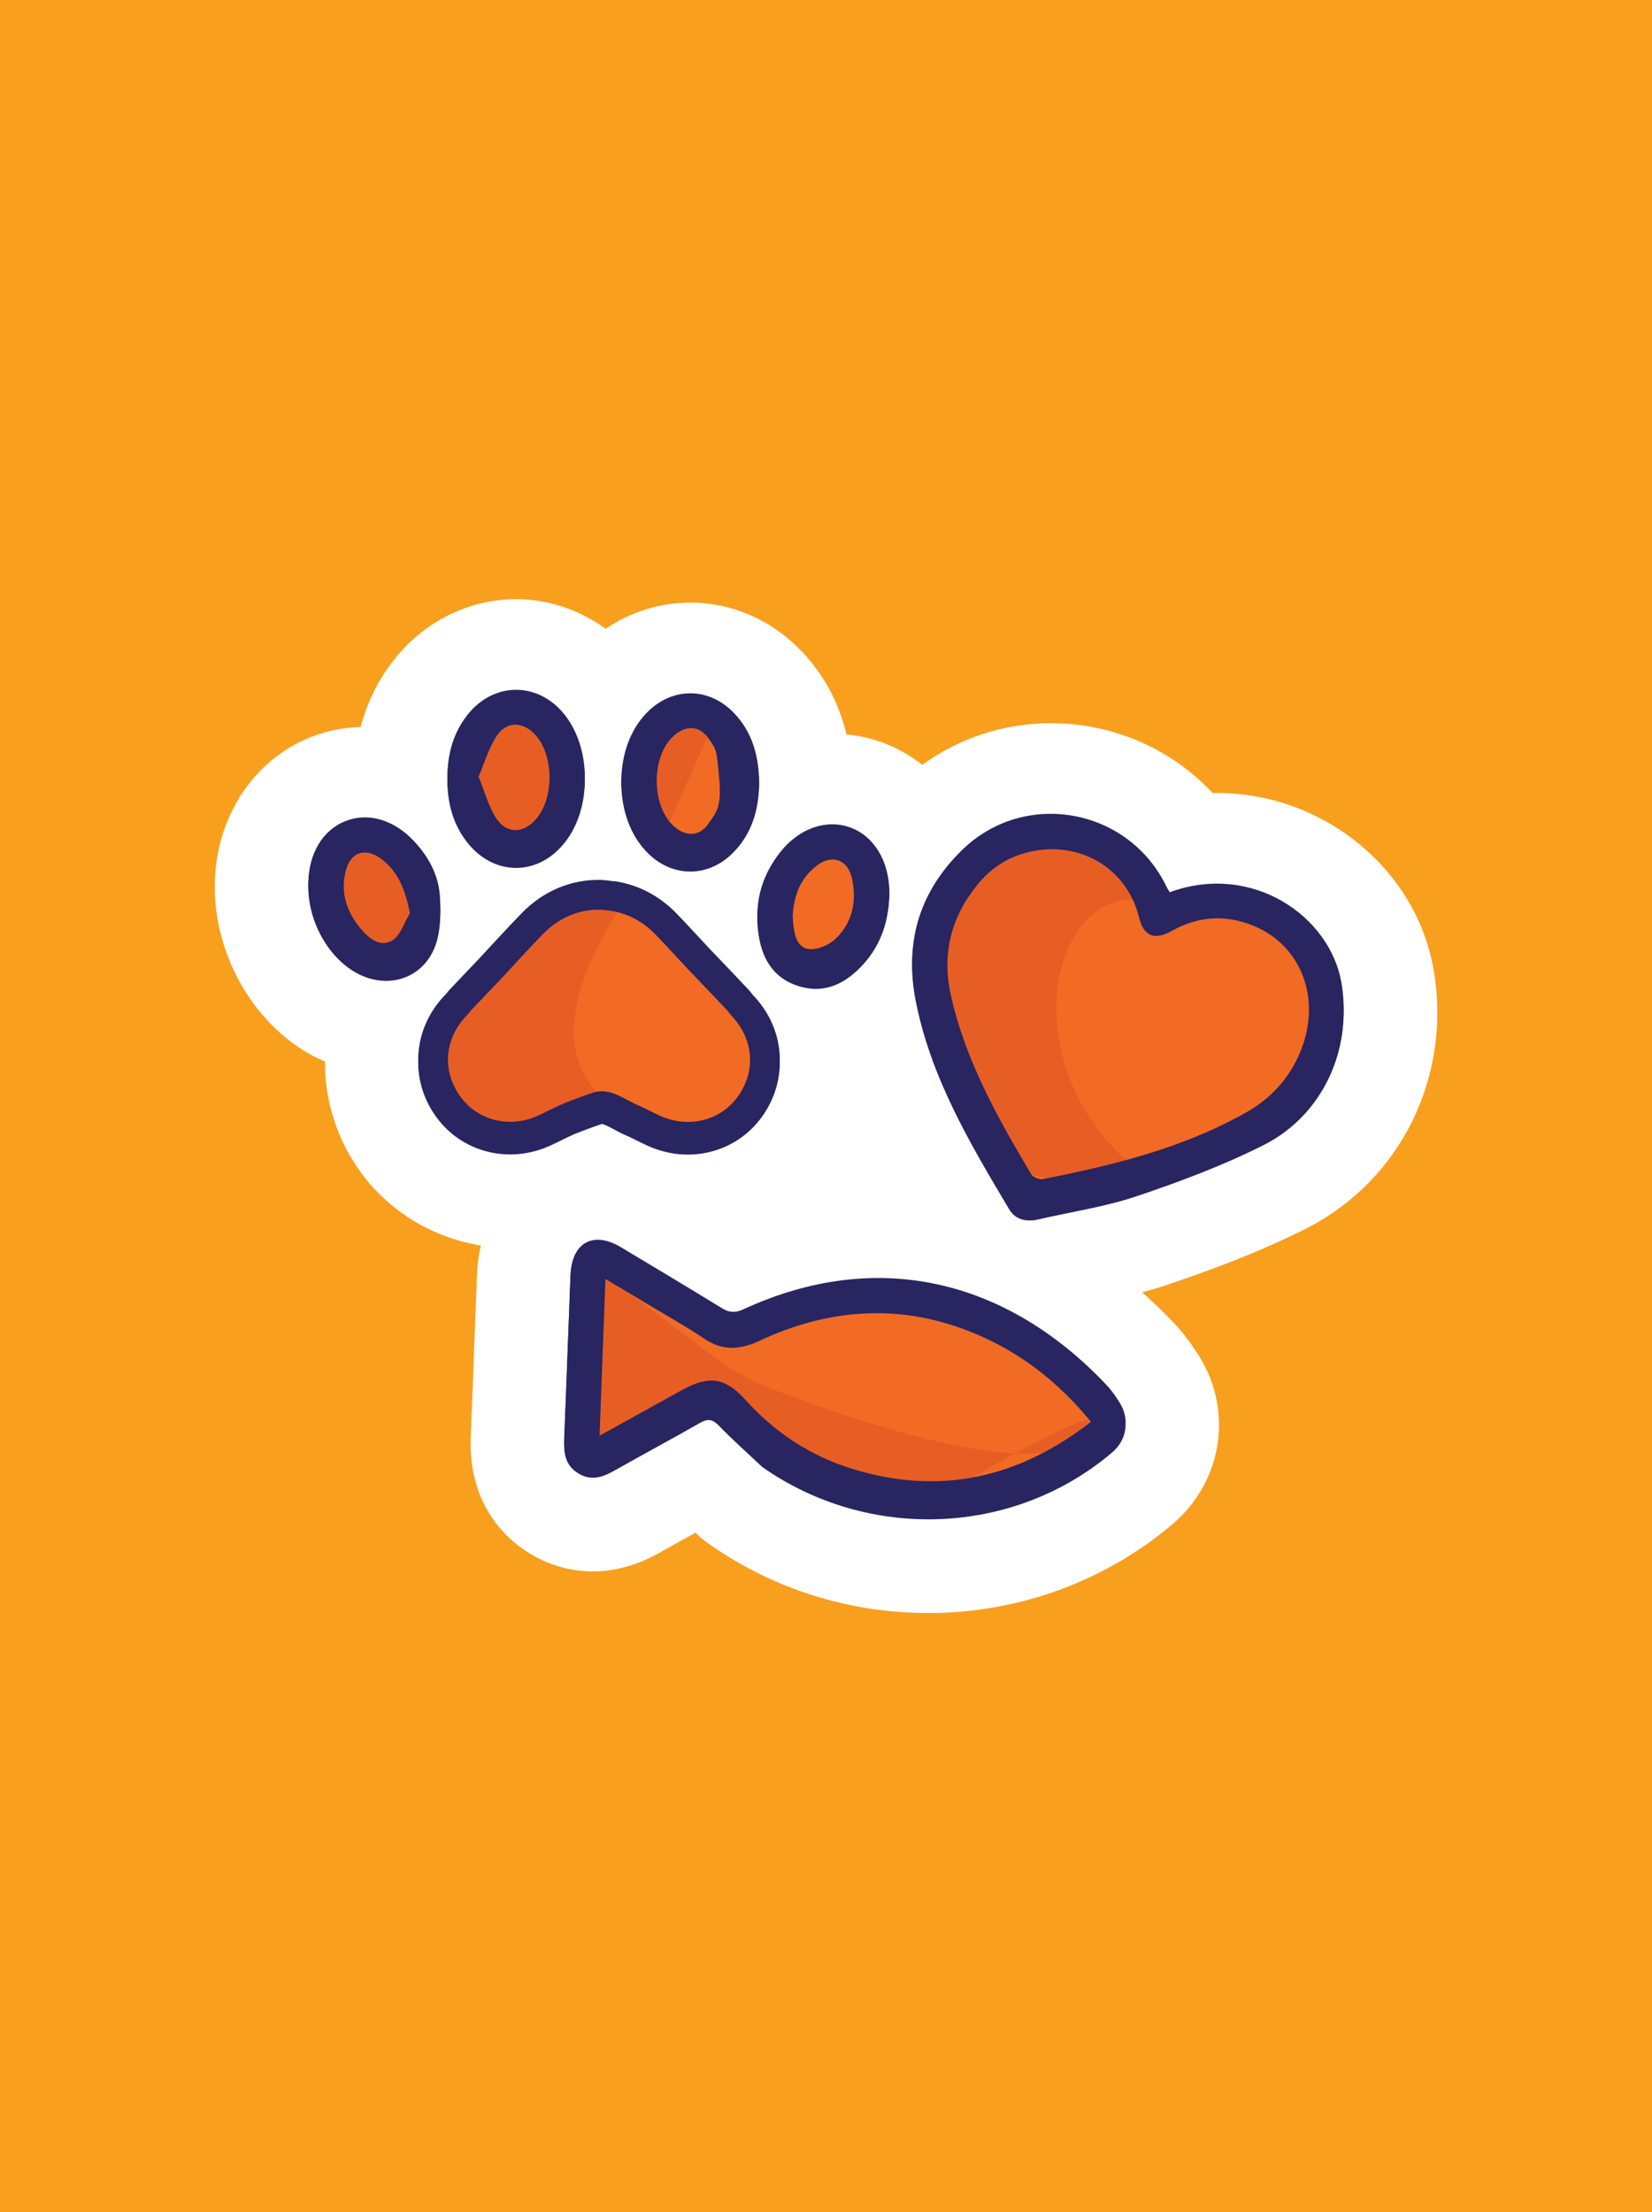 <?xml version="1.0" encoding="UTF-8"?>
<!-- Generator: Adobe Illustrator 28.2.0, SVG Export Plug-In . SVG Version: 6.00 Build 0)  -->
<svg xmlns="http://www.w3.org/2000/svg" xmlns:xlink="http://www.w3.org/1999/xlink" version="1.1" id="Layer_1" x="0px" y="0px" viewBox="0 0 650 870" style="enable-background:new 0 0 650 870;" xml:space="preserve">
<style type="text/css">
	.st0{fill-rule:evenodd;clip-rule:evenodd;fill:#F99F1E;}
	.st1{fill-rule:evenodd;clip-rule:evenodd;fill:#FFFFFF;}
	.st2{fill-rule:evenodd;clip-rule:evenodd;fill:#F16B24;}
	.st3{fill-rule:evenodd;clip-rule:evenodd;fill:#E75E25;}
	.st4{fill-rule:evenodd;clip-rule:evenodd;fill:#282561;}
	.st5{fill:#E75E25;}
	.st6{fill-rule:evenodd;clip-rule:evenodd;fill:#E6E7E8;}
	.st7{fill:#FFFFFF;}
	.st8{fill-rule:evenodd;clip-rule:evenodd;fill:#F6891F;}
	.st9{fill:#282561;}
	.st10{fill:#F99F1E;}
	.st11{fill:none;}
	.st12{fill:#F6891F;}
	.st13{fill:#E6E7E8;}
</style>
<rect class="st0" width="650" height="870"></rect>
<g>
	<g>
		<g>
			<path class="st1" d="M564.03,381.17c-6.9-39.51-43.51-69.31-85.16-69.31c-0.59,0-1.18,0.01-1.77,0.02     c-16.2-17.35-38.98-27.46-63.74-27.46c-18.34,0-35.82,5.8-50.48,16.36c-4.71-3.68-9.98-6.68-15.76-8.79     c-4.55-1.65-9.26-2.69-14.06-3.16c-3.03-12.54-8.88-23.51-17.66-32.7c-11.81-12.34-27.36-19.14-43.79-19.14     c-11.91,0-23.4,3.61-33.32,10.29c-10.3-7.47-22.51-11.64-35.24-11.64c-18.17,0-35.42,8.37-47.36,23.01     c-6.57,8.08-11.15,17.19-13.79,27.24c-6.66,0.19-13.2,1.48-19.44,3.93c-23.04,9.03-37.95,32.15-37.97,58.91     c-0.01,27.34,15.45,54.05,38.46,66.45c1.6,0.86,3.26,1.56,4.91,2.28c-0.1,15.16,4.51,30.42,14.08,43.6     c11.33,15.54,28.47,25.75,47.26,28.78c-0.84,3.6-1.38,7.35-1.53,11.27c-0.37,9.22-0.71,18.45-1.05,27.67     c-0.44,12-0.89,24.01-1.39,35.93c-1.18,26.67,13.52,40.1,22.4,45.76c7.78,4.93,16.64,7.55,25.63,7.55     c13.35,0,23.53-5.8,26.79-7.66c4.52-2.55,9.06-5.06,13.6-7.57c0.33,0.31,0.66,0.63,1,0.94c1.29,1.22,2.68,2.35,4.14,3.38     c25.42,17.85,55.35,27.28,86.54,27.28c0.01,0,0,0,0.01,0c35.31,0,69.39-12.4,95.94-34.91c19.68-16.65,24.07-44.5,10.55-66.05     c-3.15-5.09-6.21-9.14-9.65-12.78c-4.15-4.39-8.42-8.54-12.78-12.41c3.2-0.86,6.41-1.79,9.66-2.88     c15.19-5.12,35.13-12.27,54.73-22.13C551.16,464.35,571.36,423.36,564.03,381.17z"></path>
			<path class="st4" d="M527.77,387.5c-4.55-26.07-35.09-47.33-67.54-35.45c-0.55-0.93-0.98-1.56-1.29-2.24     c-14.91-30.93-55.83-38.41-80.43-14.33c-16.18,15.82-22.64,35.23-18.3,57.71c5.85,30.31,21.34,56.38,36.85,82.4     c2.57,4.32,6.97,5.04,11.68,3.96c12.87-2.97,26.08-4.91,38.54-9.09c17-5.73,33.95-12.08,49.93-20.12     C520.4,438.64,532.16,412.81,527.77,387.5z"></path>
			<path class="st4" d="M222.54,330.96c10.29-13.44,10.03-35.79-0.56-48.93c-10.25-12.71-27.43-12.79-37.74-0.15     c-5.96,7.32-8.24,15.89-8.22,25.18c0.06,8.65,2.11,16.72,7.4,23.72C194.03,344.81,211.89,344.88,222.54,330.96z"></path>
			<path class="st4" d="M287.78,336c7.86-7.47,10.65-17.03,10.9-27.17c-0.13-10.53-2.73-19.78-9.88-27.26     c-9.87-10.31-24.27-10.34-34.25-0.21c-13.7,13.87-13.37,40.99,0.65,54.46C264.72,345.01,278.19,345.14,287.78,336z"></path>
			<path class="st4" d="M298.28,366.21c1.21,10.24,5.61,18.47,16.11,21.68c10.5,3.19,18.76-1.36,25.56-8.95     c6.76-7.62,9.73-16.81,9.98-26.94c-0.08-12.18-6.01-22-15.38-25.4c-9.28-3.37-19.97,0.19-27.44,9.56     C300.12,344.93,296.94,354.98,298.28,366.21z M321.41,341.54c-0.2,0.16-0.37,0.34-0.57,0.49c0.15-0.12,0.23-0.27,0.39-0.38     C321.29,341.61,321.35,341.58,321.41,341.54z M317.61,345.21c-0.18,0.22-0.4,0.42-0.58,0.65     C317.21,345.63,317.43,345.43,317.61,345.21z"></path>
			<path class="st4" d="M171.49,371.37c1.88-5.59,1.96-12.04,1.56-18c-0.57-8.24-4.52-15.39-10.18-21.43     c-7.98-8.5-18.05-11.37-26.97-7.87c-9,3.53-14.59,12.97-14.6,24.66c-0.01,13.84,7.97,28.01,19.14,34.03     C152.86,389.47,166.99,384.67,171.49,371.37z"></path>
			<path class="st4" d="M236.87,442.03c1.86,0.39,6.42,3.21,8.19,3.95c3.35,1.41,6.55,3.2,9.87,4.68     c16.2,7.31,34.62,2.65,44.76-11.28c10.32-14.2,9.41-32.73-2.64-46.04c-0.27-0.29-0.56-0.58-0.83-0.89     c-0.53-0.62-0.97-1.29-1.54-1.9c-5.24-5.56-10.51-11.11-15.82-16.61c-4.32-4.59-8.51-9.28-12.92-13.78     c-6.59-6.74-14.57-10.76-22.84-12.26c-0.8-0.16-1.61-0.16-2.41-0.27c-1.59-0.19-3.17-0.43-4.77-0.43     c-10.92-0.16-21.88,4.1-30.5,12.92c-5.71,5.83-11.17,11.88-16.73,17.84c-4.02,4.2-8.02,8.41-12.01,12.63     c-0.37,0.41-0.65,0.84-1,1.25c-0.44,0.49-0.93,0.96-1.37,1.45c-12.05,13.3-12.95,31.85-2.64,46.04     c10.15,13.91,28.57,18.57,44.76,11.27c3.32-1.5,6.51-3.27,9.86-4.69C227.79,445.3,233.79,443.02,236.87,442.03z M214.22,367.95     c-0.58,0.58-1.15,1.18-1.74,1.76c0.44-0.46,0.86-0.93,1.31-1.39C213.92,368.18,214.08,368.09,214.22,367.95z"></path>
			<path class="st4" d="M435.39,545.9c-39.24-41.59-90.3-54.05-142.82-29.87c-3.19,1.48-5.56,1.42-8.47-0.34     c-13.24-8.13-26.56-16.09-39.88-24.07c-10.79-6.46-19.28-1.79-19.78,10.93c-0.85,21.24-1.56,42.51-2.45,63.76     c-0.24,5.3,0.48,9.96,5.36,13.05c5.12,3.26,9.77,1.66,14.53-1.05c11.16-6.33,22.49-12.37,33.62-18.73     c3.06-1.74,4.92-1.39,7.38,1.15c5.43,5.63,11.34,10.84,17.03,16.22c41.81,29.35,98.86,27.2,137.56-5.61     c5.8-4.91,7.06-12.14,3.03-18.55C439.02,550.38,437.34,547.97,435.39,545.9z M293.29,551.7c-0.62-0.69-1.21-1.23-1.8-1.82     c1.38,1.12,2.76,2.4,4.19,4.07c0.96,1.12,1.96,2.16,2.96,3.21C296.8,555.41,295.01,553.6,293.29,551.7z"></path>
		</g>
	</g>
	<g>
		<path class="st2" d="M412.28,327.64c18.17,0.17,32.74,11.57,36.99,28.95c1.91,7.89,6.42,9.97,13.77,5.82    c11.24-6.35,22.78-7.08,34.62-2.3c20.87,8.42,29.38,31.68,19.84,54.07c-4.69,11.03-12.44,19.4-22.91,25.29    c-26.87,15.11-56.32,22.35-86.23,28.17c-1.48,0.3-4.13-0.8-4.86-2.06c-14.26-24.03-27.98-48.3-34.1-76.01    c-3.89-17.64,0.11-33.18,11.44-47C388.97,332.66,399.57,327.93,412.28,327.64z"></path>
		<path class="st2" d="M172.19,415.95c-1.24-7.4,5.68-11.29,10.7-16.65c11.35-12.11,22.73-24.25,34.65-35.82    c12.16-11.8,30.6-11.42,42.54,0.72c11.93,12.14,23.53,24.66,34.96,37.29c8.35,9.24,8.7,22.14,1.5,31.71    c-7.03,9.32-20.9,14.66-32.22,9.92c-6.24-2.63-11.32-4.23-17.86-5.28c-6.87-1.11-13.34-4.08-20.47-3.82    c-1.88,0.08-26.55,13.62-27.79,12.61C181.02,432.51,166.53,435.46,172.19,415.95z"></path>
		<path class="st2" d="M185.66,302.58c2.93-6.7,4.72-13.34,8.42-18.69c4.57-6.59,12-6.06,17.34,0.02c8.28,9.4,9.02,34.52,0.77,43.91    c-5.55,6.33-16.75,5.96-21.43-1.05C187.17,321.37,188.49,309.4,185.66,302.58z"></path>
		<path class="st2" d="M286.54,309.84c-3.09,6.84-5.1,13.57-8.93,19.02c-4.05,5.76-10.34,5.31-15.35,0.41    c-9.25-8.99-9.26-29.41-0.04-38.39c5.05-4.95,15.82-10.88,19.93-5.15C285.93,290.98,283.37,303.02,286.54,309.84z"></path>
		<path class="st2" d="M311.25,362.13c0.46-8.92,3.3-16.46,10.27-21.81c6.65-5.11,13.55-2.78,15.37,5.36    c2.18,9.83,0.32,19.14-7.03,26.22c-2.83,2.69-7.82,4.88-11.52,4.48c-5.13-0.57-6.34-6.02-6.85-10.81    C311.35,364.31,311.31,363.04,311.25,362.13z"></path>
		<path class="st2" d="M163.98,362.06c-2.58,4.22-4.24,9.95-7.97,12.23c-5.28,3.21-10.43-0.92-14.05-5.25    c-6.18-7.35-9.13-15.81-6.87-25.43c2.08-8.86,8.86-11.27,16.16-5.75C158.93,343.65,161.9,351.87,163.98,362.06z"></path>
		<path class="st2" d="M235.12,569.58c1.74-22.37,1.38-44.19,3.13-66.58c7.05,4.2,15.23,8.45,21.33,12.12    c6.69,4.05,13.58,7.83,19.99,12.24c7.46,5.16,9.56,0.89,18.02-3.33c28.46-14.14,62.32-13.56,90.92-2.85    c19.68,7.38,35.67,19.8,48.87,36.83c-30.9,24.59-63.6,32.85-98.98,22.53c-16.96-4.93-31.16-14.36-42.69-27.74    c-7.91-9.19-14.52-9.99-25.86-3.41C258.54,555.93,247.28,562.49,235.12,569.58z"></path>
		<path class="st3" d="M286.01,537.54l11.97,6.41c0,0,106.62,43.99,127.95,21.18c21.33-22.81-49.67,19.77-49.67,19.77l-65.01-7.26    l-28.79-25.01l-30.17,12.14l-21.34,5.52l4.16-71L286.01,537.54z"></path>
		<path class="st4" d="M299.94,575.81c-5.69-5.38-11.59-10.59-17.03-16.22c-2.46-2.55-4.32-2.89-7.38-1.15    c-11.14,6.37-22.46,12.4-33.62,18.73c-4.76,2.71-9.41,4.31-14.53,1.05c-4.88-3.09-5.59-7.75-5.36-13.05    c0.89-21.24,1.6-42.51,2.45-63.76c0.49-12.72,8.99-17.39,19.78-10.93c13.32,7.98,26.64,15.94,39.88,24.07    c2.9,1.76,5.28,1.83,8.47,0.34c52.52-24.19,103.57-11.72,142.82,29.87c1.95,2.07,3.63,4.48,5.12,6.89    c4.03,6.42,2.77,13.65-3.03,18.55C398.79,603.02,341.75,605.16,299.94,575.81z M235.91,564.65c11.39-6.3,21.92-12.15,32.47-17.98    c10.62-5.85,16.98-4.92,24.93,3.89c11.57,12.84,25.54,22.04,42,27.12c34.31,10.6,65.32,3.74,93.95-18.48    c-13.32-16.3-29.14-28.36-48.29-35.79c-27.85-10.81-55.34-8.61-82.05,3.87c-7.93,3.72-14.74,4.06-22.09-0.96    c-6.33-4.32-13.08-8.04-19.65-12c-6-3.6-12.04-7.2-18.95-11.31C237.45,523.93,236.69,543.76,235.91,564.65z"></path>
		<path class="st2" d="M412.28,327.64c18.17,0.17,32.74,11.57,36.99,28.95c1.91,7.89,6.42,9.97,13.77,5.82    c11.24-6.35,22.78-7.08,34.62-2.3c20.87,8.42,29.38,31.68,19.84,54.07c-4.69,11.03-12.44,19.4-22.9,25.29    c-26.88,15.11-56.32,22.35-86.23,28.17c-1.48,0.3-4.14-0.8-4.86-2.06c-14.26-24.03-27.98-48.3-34.1-76.01    c-3.89-17.64,0.11-33.18,11.44-47C388.96,332.66,399.57,327.93,412.28,327.64z"></path>
		<path class="st2" d="M172.18,415.95c-1.24-7.4,5.68-11.29,10.7-16.65c11.35-12.11,22.73-24.25,34.65-35.82    c12.16-11.8,30.6-11.42,42.54,0.72c11.93,12.14,23.53,24.66,34.96,37.29c8.35,9.24,8.7,22.14,1.5,31.71    c-7.03,9.32-20.9,14.66-32.22,9.92c-6.24-2.63-11.32-4.23-17.86-5.28c-6.87-1.11-13.34-4.08-20.47-3.82    c-1.88,0.08-26.55,13.62-27.79,12.61C181.01,432.51,166.53,435.46,172.18,415.95z"></path>
		<path class="st2" d="M185.66,302.58c2.93-6.7,4.72-13.34,8.42-18.69c4.57-6.59,12-6.06,17.34,0.02c8.28,9.4,9.02,34.52,0.77,43.91    c-5.56,6.33-16.75,5.96-21.43-1.05C187.17,321.37,188.48,309.4,185.66,302.58z"></path>
		<path class="st2" d="M286.53,309.84c-3.09,6.84-5.1,13.57-8.93,19.02c-4.05,5.76-10.34,5.31-15.35,0.41    c-9.25-8.99-9.26-29.41-0.04-38.39c5.05-4.95,15.82-10.88,19.93-5.15C285.92,290.98,283.37,303.02,286.53,309.84z"></path>
		<path class="st2" d="M311.24,362.13c0.46-8.92,3.3-16.46,10.27-21.81c6.65-5.11,13.55-2.78,15.37,5.36    c2.17,9.83,0.32,19.14-7.03,26.22c-2.83,2.69-7.82,4.88-11.52,4.48c-5.13-0.57-6.34-6.02-6.85-10.81    C311.34,364.31,311.31,363.04,311.24,362.13z"></path>
		<path class="st2" d="M163.97,362.06c-2.58,4.22-4.24,9.95-7.97,12.23c-5.28,3.21-10.43-0.92-14.05-5.25    c-6.18-7.35-9.13-15.81-6.87-25.43c2.08-8.86,8.86-11.27,16.16-5.75C158.92,343.65,161.89,351.87,163.97,362.06z"></path>
		<path class="st3" d="M394.8,455.08c14.57,13.78,35.78,8.16,54.6,6.56c-60.42-46.51-30.39-134.16,16.69-100.08    c1.48,1.07-2.72-6.77-2.72-6.77c-0.36-0.27-0.73-0.44-1.06-0.81c-23.07-25.92-52.13-37.94-80.12-11.19    c-16.5,15.76-25.88,30.77-18.7,54.28C369.62,417.08,379.16,440.28,394.8,455.08z"></path>
		<g>
			<path class="st4" d="M460.24,350.91c32.44-11.88,62.98,9.38,67.54,35.45c4.4,25.31-7.37,51.14-30.57,62.84     c-15.98,8.04-32.93,14.39-49.93,20.12c-12.45,4.19-25.66,6.13-38.54,9.09c-4.71,1.08-9.11,0.37-11.68-3.96     c-15.51-26.02-31-52.09-36.85-82.4c-4.34-22.47,2.12-41.89,18.3-57.71c24.6-24.08,65.53-16.6,80.43,14.33     C459.27,349.35,459.69,349.98,460.24,350.91z M413.87,333.97c-11.78,0.26-21.61,4.63-29.15,13.81     c-10.51,12.81-14.21,27.22-10.6,43.57c5.68,25.68,18.39,48.19,31.61,70.45c0.69,1.18,3.15,2.18,4.52,1.93     c27.71-5.42,55.02-12.13,79.93-26.13c9.7-5.45,16.88-13.22,21.24-23.44c8.84-20.75,0.95-42.32-18.4-50.13     c-10.96-4.42-21.67-3.74-32.09,2.15c-6.82,3.84-11,1.91-12.77-5.39C444.21,344.69,430.72,334.12,413.87,333.97z"></path>
		</g>
		<path class="st3" d="M180.55,301.33c0.94,0.52,1.74,1.25,2.23,2.32c4.47,9.97,19.26,49.42,33.66,20.74    c6.92-13.77,8.85-25.5,3.49-39.48c-0.23-0.6-0.33-1.18-0.35-1.74c-3.84-1.73-7.17-4.05-9.96-6.83    c-6.14,5.57-14.52,9.16-25.23,9.16c-0.89,0-1.72-0.08-2.58-0.13C182.4,290.86,181.93,296.26,180.55,301.33z"></path>
		<path class="st3" d="M246.88,297.34c2.63,0.54,4.76,2.46,4.39,5.98c-0.82,7.81-0.23,15.17,0.91,22.84    c0.77,1.32,1.52,2.66,2.42,3.87c1.32,1.76,2.49,3.46,3.57,5.17l22.59-50.89c-1.14,0.08-2.28,0.17-3.48,0.17    c-5.57,0-10.51-0.98-14.85-2.69C254.77,284.79,249.86,289.73,246.88,297.34z"></path>
		<path class="st3" d="M247.94,351.31c-1.12,0.4-2.38,0.56-3.86,0.07c-1.59-0.52-3.25-0.96-4.91-1.41c-0.76,1.1-1.88,2.01-3.51,2.44    c-12.8,3.42-26.06,6.89-35.84,16.46c-10.56,10.34-20.05,21.75-29.61,33.01c0.45,1.17,0.85,2.36,1.19,3.58    c1.78,6.48,1.71,13.3,0.09,19.77c2.03,1.13,3.6,3.17,3.4,5.55c-0.15,1.81-0.39,3.9-0.27,5.92c2.85,0.07,5.58,1.57,7.66,3.42    c1.81,1.62,2.3,3.51,1.95,5.27l12.2,6.13c1.04-1.04,2.45-1.77,4.36-1.77c0.89,0,1.63,0.22,2.33,0.48    c5.88-10.49,16.63-18.16,32.36-18.16c0.78,0,1.52,0.08,2.27,0.11C211.43,410.07,234.89,369.73,247.94,351.31z"></path>
		<path class="st3" d="M142.26,373.05c11.42,7.93,26.29-6.17,25.16-17.41c-0.65-5.23-2.27-10.1-4.86-14.6    c-2.24-4.48-4.11-8.9-5.75-13.55c-0.93,0.35-1.83,0.74-2.83,1.01c-6.52,1.79-13.49,1.61-20.08-0.11    c-0.71,2.19-1.52,4.36-2.56,6.46c-2.24,4.54-4.74,9.3-6.83,13.76c7.51,5.65,12.92,13.92,14.87,23.34    C140.31,372.04,141.28,372.37,142.26,373.05z"></path>
		<g>
			<path class="st4" d="M176.04,305.92c-0.02-9.29,2.26-17.86,8.22-25.18c10.31-12.65,27.49-12.57,37.74,0.15     c10.59,13.15,10.84,35.49,0.56,48.93c-10.65,13.92-28.51,13.86-39.11-0.18C178.14,322.64,176.1,314.57,176.04,305.92z      M188.29,305.46c2.46,5.94,3.91,11.79,7.05,16.5c4.09,6.13,10.65,5.81,15.49,0.27c7.2-8.19,7.17-24.88-0.06-33.07     c-4.67-5.31-11.15-5.78-15.14-0.01C192.41,293.81,190.83,299.6,188.29,305.46z"></path>
		</g>
		<g>
			<path class="st4" d="M298.69,307.7c-0.25,10.13-3.04,19.7-10.9,27.17c-9.59,9.13-23.06,9-32.58-0.18     c-14.02-13.47-14.34-40.59-0.65-54.46c9.98-10.13,24.38-10.1,34.25,0.21C295.96,287.92,298.56,297.16,298.69,307.7z      M282.94,305.76c-0.98-10.88-0.98-10.88-4.38-15.63c-3.73-5.19-9.33-4.79-13.92-0.32c-8.33,8.11-8.33,26.58,0.03,34.71     c4.56,4.44,10.23,4.84,13.9-0.37C282.02,319.23,284.03,317.4,282.94,305.76z"></path>
		</g>
		<g>
			<path class="st4" d="M349.93,350.85c-0.25,10.13-3.21,19.33-9.97,26.94c-6.8,7.6-15.05,12.14-25.56,8.95     c-10.5-3.22-14.9-11.44-16.11-21.68c-1.34-11.23,1.84-21.28,8.82-30.06c7.47-9.37,18.16-12.94,27.44-9.56     C343.92,328.85,349.85,338.67,349.93,350.85z M311.9,360.34c0.05,0.82,0.09,1.97,0.22,3.11c0.46,4.36,1.55,9.31,6.22,9.82     c3.36,0.37,7.9-1.61,10.46-4.07c6.67-6.44,8.37-14.89,6.39-23.83c-1.64-7.41-7.91-9.52-13.96-4.87     C314.89,345.38,312.32,352.23,311.9,360.34z"></path>
		</g>
		<g>
			<path class="st4" d="M121.31,347.59c0.01-11.69,5.6-21.13,14.6-24.66c8.92-3.5,18.99-0.63,26.97,7.87     c5.67,6.04,9.61,13.18,10.18,21.43c0.4,5.97,0.32,12.42-1.56,18c-4.5,13.3-18.63,18.1-31.06,11.39     C129.27,375.6,121.3,361.43,121.31,347.59z M161.3,359.16c-1.81-8.97-4.43-16.18-11.18-21.28c-6.42-4.86-12.39-2.75-14.2,5.05     c-1.98,8.45,0.61,15.89,6.04,22.36c3.18,3.81,7.7,7.44,12.34,4.62C157.59,367.9,159.02,362.85,161.3,359.16z"></path>
		</g>
		<g>
			<path class="st4" d="M297.06,392.2c-0.27-0.29-0.56-0.58-0.83-0.89c-0.53-0.62-0.97-1.29-1.54-1.9     c-5.24-5.56-10.51-11.11-15.82-16.61c-4.32-4.59-8.51-9.28-12.92-13.78c-6.6-6.74-14.57-10.76-22.84-12.26     c-0.8-0.16-1.61-0.16-2.41-0.27c-1.59-0.19-3.17-0.43-4.77-0.43c-10.92-0.16-21.88,4.1-30.5,12.92     c-5.71,5.83-11.17,11.88-16.73,17.84c-4.02,4.2-8.02,8.41-12.01,12.63c-0.37,0.41-0.65,0.84-1,1.25     c-0.44,0.49-0.93,0.96-1.37,1.45c-12.05,13.3-12.95,31.85-2.64,46.04c10.15,13.91,28.57,18.57,44.76,11.27     c3.32-1.5,6.51-3.27,9.86-4.69c1.48-0.62,7.48-2.91,10.56-3.9c1.86,0.39,6.42,3.21,8.19,3.95c3.35,1.41,6.55,3.2,9.87,4.68     c16.2,7.31,34.62,2.65,44.76-11.28C310.02,424.04,309.11,405.51,297.06,392.2z M290.23,431.37c-4.56,6.27-11.7,9.87-19.56,9.87     c-3.72,0-7.39-0.81-10.91-2.38c-1.32-0.6-2.61-1.24-3.91-1.89c-2.06-1.01-4.11-2.03-6.23-2.92c-0.42-0.2-1.1-0.58-1.83-0.97     c-3.44-1.85-5.88-3.09-8.53-3.65c-0.78-0.16-1.58-0.25-2.38-0.25c-1.19,0-2.39,0.18-3.54,0.55c-3.37,1.07-9.92,3.58-11.54,4.26     c-2.14,0.89-4.19,1.91-6.25,2.93c-1.29,0.64-2.59,1.29-3.9,1.88c-3.53,1.59-7.2,2.39-10.91,2.39c-7.86,0-15-3.6-19.58-9.89     c-7.16-9.85-6.43-22.13,1.86-31.28l1.38-1.47c0.22-0.25,0.86-1.05,1.06-1.32c3.73-3.93,7.71-8.13,11.72-12.31l4.84-5.22     c3.89-4.21,7.78-8.43,11.79-12.52c5.94-6.07,13.58-9.4,21.55-9.4c1.45,0.01,2.26,0.14,3.07,0.23c0,0,1.8,0.21,2.35,0.26     c6.49,1.14,12.21,4.22,16.82,8.95c2.73,2.78,5.38,5.65,8.02,8.5l4.74,5.1c5.37,5.58,10.61,11.09,15.82,16.61l1.08,1.4     c0.16,0.19,0.77,0.85,0.93,1.03C296.68,409.21,297.41,421.5,290.23,431.37z"></path>
		</g>
	</g>
</g>
</svg>
